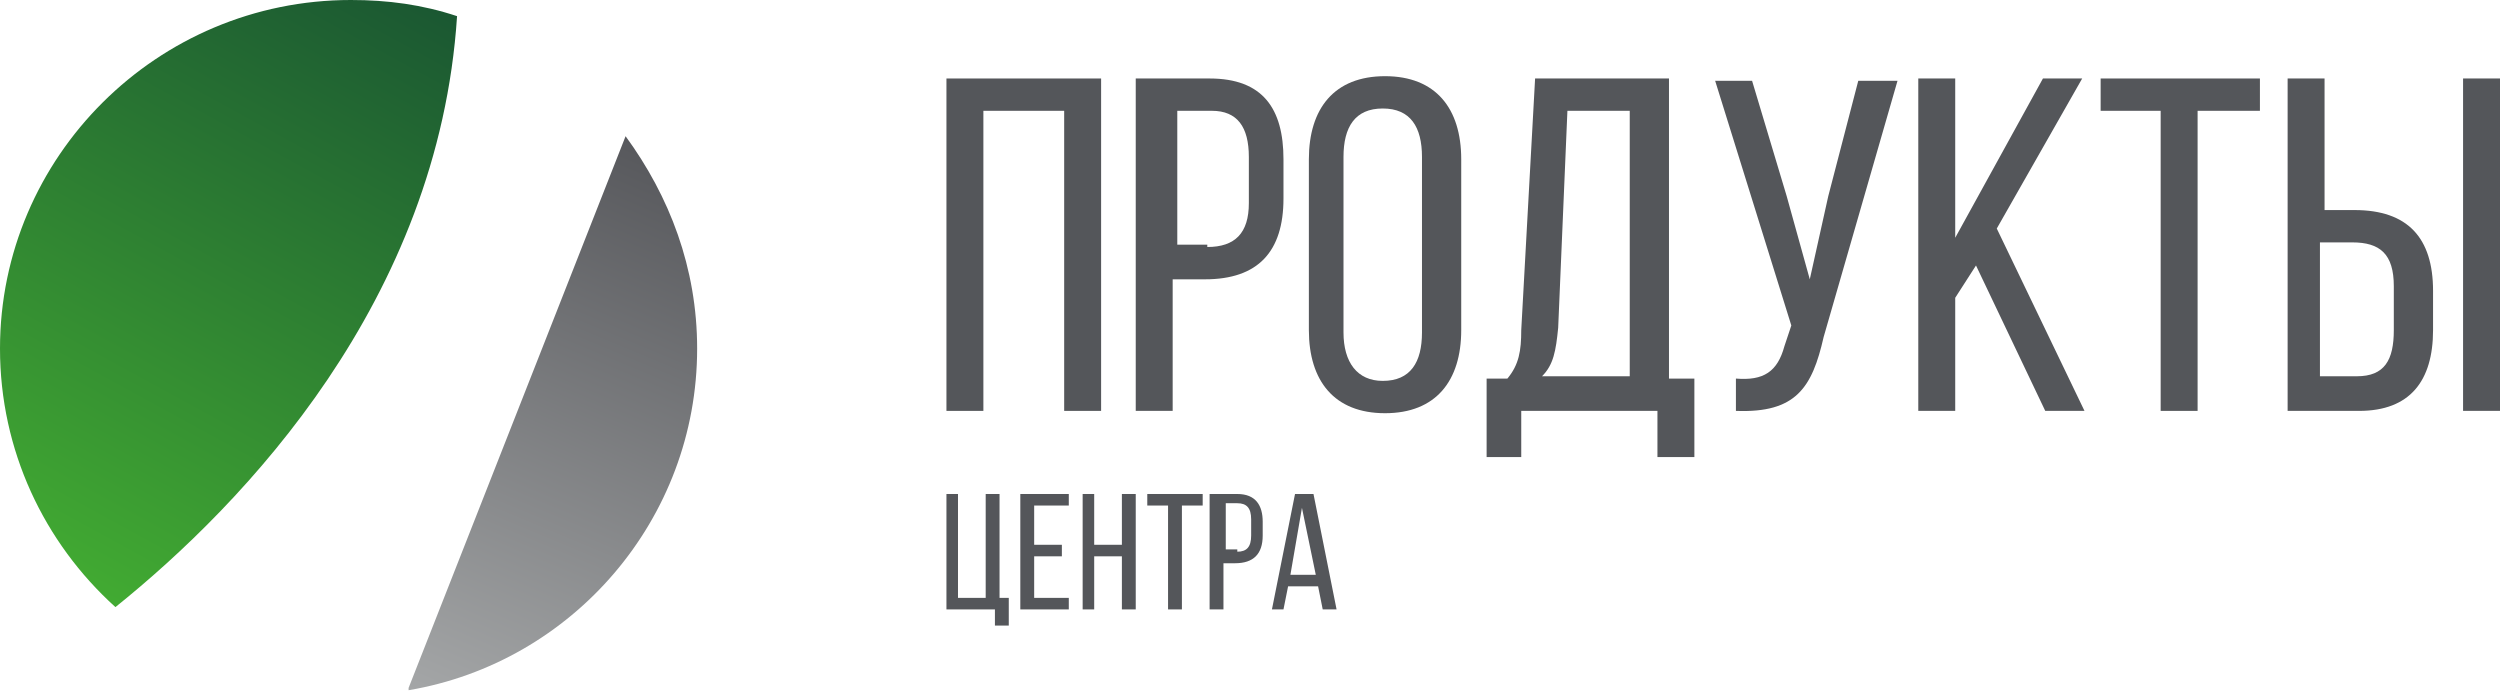 <svg width="261" height="73" viewBox="0 0 261 73" fill="none" xmlns="http://www.w3.org/2000/svg">
<path d="M42.657 71.817V72.058C59.768 69.166 72.782 54.224 72.782 36.391C72.782 27.956 69.89 20.485 65.311 14.219L42.657 71.817Z" fill="url(#paint0_linear_1136_9877)"/>
<path d="M102.665 11.568V42.897H98.809V8.194H114.956V42.897H111.1V11.568H102.665Z" fill="#54565A"/>
<path d="M126.283 8.194C131.826 8.194 133.995 11.327 133.995 16.629V20.726C133.995 26.269 131.344 29.161 125.801 29.161H122.427V42.897H118.571V8.194H126.283ZM126.042 25.787C128.934 25.787 130.38 24.341 130.38 21.208V16.388C130.38 13.255 129.175 11.568 126.524 11.568H122.909V25.546H126.042V25.787Z" fill="#54565A"/>
<path d="M136.646 16.629C136.646 11.327 139.297 7.953 144.599 7.953C149.901 7.953 152.552 11.327 152.552 16.629V34.463C152.552 39.765 149.901 43.139 144.599 43.139C139.297 43.139 136.646 39.765 136.646 34.463V16.629ZM140.261 34.704C140.261 37.837 141.707 39.765 144.358 39.765C147.25 39.765 148.455 37.837 148.455 34.704V16.388C148.455 13.255 147.25 11.327 144.358 11.327C141.466 11.327 140.261 13.255 140.261 16.388V34.704Z" fill="#54565A"/>
<path d="M173.037 47.717V42.897H158.818V47.717H155.203V39.523H157.372C158.577 38.078 158.818 36.632 158.818 34.462L160.264 8.194H174.242V39.523H176.893V47.717H173.037ZM162.674 34.221C162.433 36.632 162.192 38.078 160.987 39.282H170.145V11.568H163.638L162.674 34.221Z" fill="#54565A"/>
<path d="M190.388 35.185C189.183 40.487 187.496 43.138 181.23 42.897V39.523C184.122 39.764 185.568 38.8 186.291 36.149L187.014 33.98L179.062 8.435H182.917L186.532 20.484L188.942 29.16L190.87 20.484L194.003 8.435H198.1L190.388 35.185Z" fill="#54565A"/>
<path d="M206.294 27.715L204.125 31.089V42.897H200.269V8.194H204.125V24.823L213.283 8.194H217.38L208.463 23.859L217.621 42.897H213.524L206.294 27.715Z" fill="#54565A"/>
<path d="M225.573 42.897V11.568H219.307V8.194H235.936V11.568H229.429V42.897H225.573Z" fill="#54565A"/>
<path d="M245.817 21.931C251.36 21.931 254.011 24.823 254.011 30.366V34.462C254.011 39.764 251.601 42.897 246.299 42.897H238.828V8.194H242.684V21.931H245.817ZM246.058 39.282C248.95 39.282 249.914 37.596 249.914 34.462V29.884C249.914 26.51 248.468 25.305 245.576 25.305H242.202V39.282H246.058ZM261 42.897H257.144V8.194H261V42.897Z" fill="#54565A"/>
<path d="M103.87 65.31V63.623H98.809V51.573H100.014V62.418H102.906V51.573H104.352V62.418H105.316V65.31H103.87Z" fill="#54565A"/>
<path d="M110.859 56.875V58.08H107.967V62.418H111.582V63.623H106.521V51.573H111.582V52.778H107.967V56.875H110.859Z" fill="#54565A"/>
<path d="M114.234 58.08V63.623H113.029V51.573H114.234V56.875H117.125V51.573H118.571V63.623H117.125V58.08H114.234Z" fill="#54565A"/>
<path d="M121.945 63.623V52.778H119.776V51.573H125.56V52.778H123.391V63.623H121.945Z" fill="#54565A"/>
<path d="M129.175 51.573C131.103 51.573 131.826 52.778 131.826 54.465V55.911C131.826 57.839 130.862 58.803 128.934 58.803H127.729V63.623H126.283V51.573H129.175ZM129.175 57.598C130.139 57.598 130.621 57.116 130.621 55.911V54.224C130.621 53.019 130.139 52.537 129.175 52.537H127.97V57.357H129.175V57.598Z" fill="#54565A"/>
<path d="M134.477 61.213L133.995 63.623H132.79L135.2 51.573H137.128L139.538 63.623H138.092L137.609 61.213H134.477ZM134.718 60.008H137.368L135.923 53.019L134.718 60.008Z" fill="#54565A"/>
<path d="M0 36.391C0 46.994 4.579 56.634 12.05 63.382C25.546 52.537 45.789 31.33 47.717 1.687C44.102 0.482 40.487 0 36.632 0C16.388 0 0 16.388 0 36.391Z" fill="url(#paint1_linear_1136_9877)"/>
<defs>
<linearGradient id="paint0_linear_1136_9877" x1="67.479" y1="14.46" x2="43.38" y2="72.299" gradientUnits="userSpaceOnUse">
<stop stop-color="#56575B"/>
<stop offset="1" stop-color="#A4A6A7"/>
</linearGradient>
<linearGradient id="paint1_linear_1136_9877" x1="46.994" y1="-1.41467e-06" x2="12.05" y2="63.864" gradientUnits="userSpaceOnUse">
<stop stop-color="#1A5632"/>
<stop offset="1" stop-color="#42AB32"/>
</linearGradient>
</defs>
</svg>
